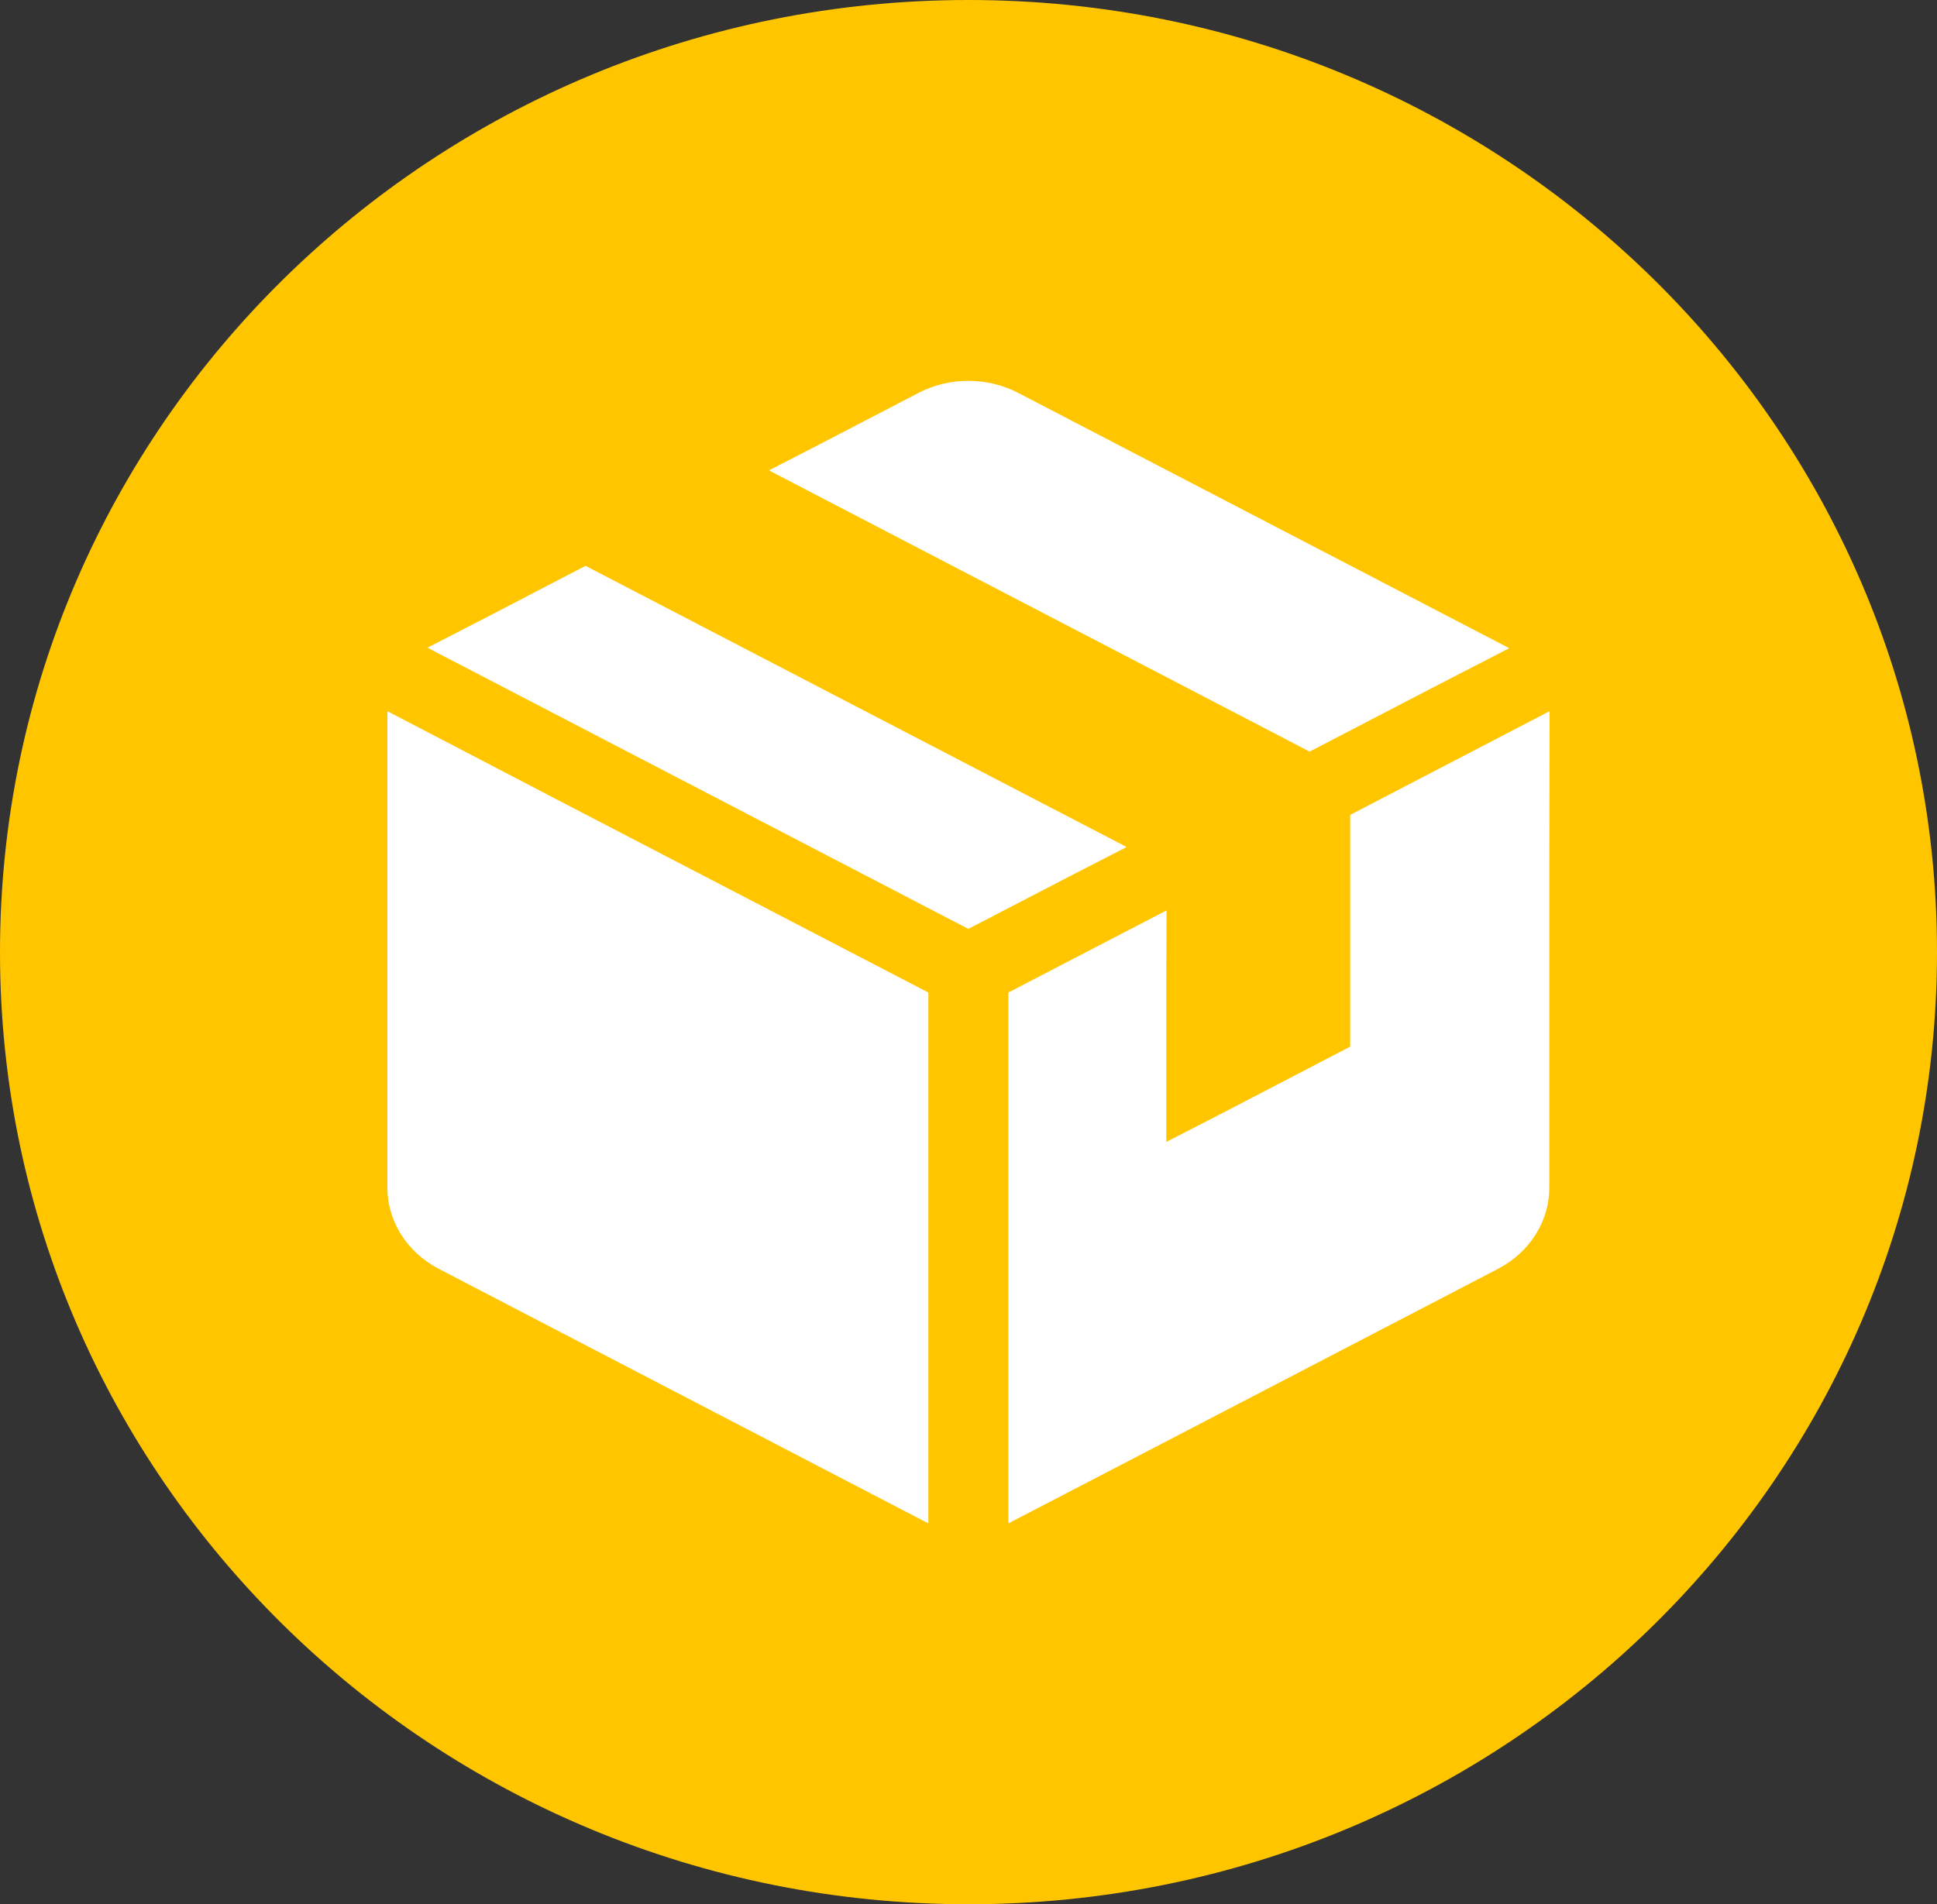 <?xml version="1.0" encoding="UTF-8"?>
<svg width="60px" height="59px" viewBox="0 0 60 59" version="1.1" xmlns="http://www.w3.org/2000/svg" xmlns:xlink="http://www.w3.org/1999/xlink">
    <rect x="0" y="0" width="60" height="59" fill="#333333" stroke="none"/>
    <!-- Generator: Sketch 43.2 (39069) - http://www.bohemiancoding.com/sketch -->
    <title>icon-service-item03</title>
    <desc>Created with Sketch.</desc>
    <defs></defs>
    <g id="事業紹介" stroke="none" stroke-width="1" fill="none" fill-rule="evenodd">
        <g id="icon-service-item03">
            <path d="M60,29.5 C60,45.792 46.568,59 30,59 C13.432,59 0,45.792 0,29.5 C0,13.208 13.432,0 30,0 C46.568,0 60,13.208 60,29.5" id="Fill-1" fill="#FFC600"></path>
            <path d="M12.019,22.045 L12.019,22.055 L12,22.045 L12,36.8 C12,37.842 12.61,38.803 13.596,39.315 L28.757,47.2 L28.757,30.752 L17.523,24.914 L12.019,22.045 Z" id="Fill-3" fill="#FFFFFF"></path>
            <polygon id="Fill-5" fill="#FFFFFF" points="34.879 26.254 34.868 26.249 34.888 26.238 18.137 17.531 14.949 19.189 13.26 20.058 13.271 20.063 13.251 20.073 29.995 28.78 33.175 27.129"></polygon>
            <path d="M40.566,23.287 L44.64,21.17 L46.731,20.093 L46.721,20.088 L46.74,20.078 L31.541,12.174 C30.582,11.675 29.409,11.675 28.45,12.174 L25.398,13.761 L23.837,14.564 L23.846,14.569 L23.828,14.579 L40.566,23.287 Z" id="Fill-7" fill="#FFFFFF"></path>
            <path d="M48,22.054 L47.991,22.059 L47.991,22.039 L41.823,25.248 L41.823,32.428 L38.031,34.401 L36.126,35.382 L36.126,30.556 L36.135,28.226 L36.126,28.231 L36.126,28.211 L31.234,30.752 L31.234,47.2 L36.126,44.658 L41.823,41.695 L46.396,39.316 C47.382,38.803 47.991,37.842 47.991,36.8 L47.991,26.909 L48,22.054 Z" id="Fill-9" fill="#FFFFFF"></path>
        </g>
    </g>
</svg>